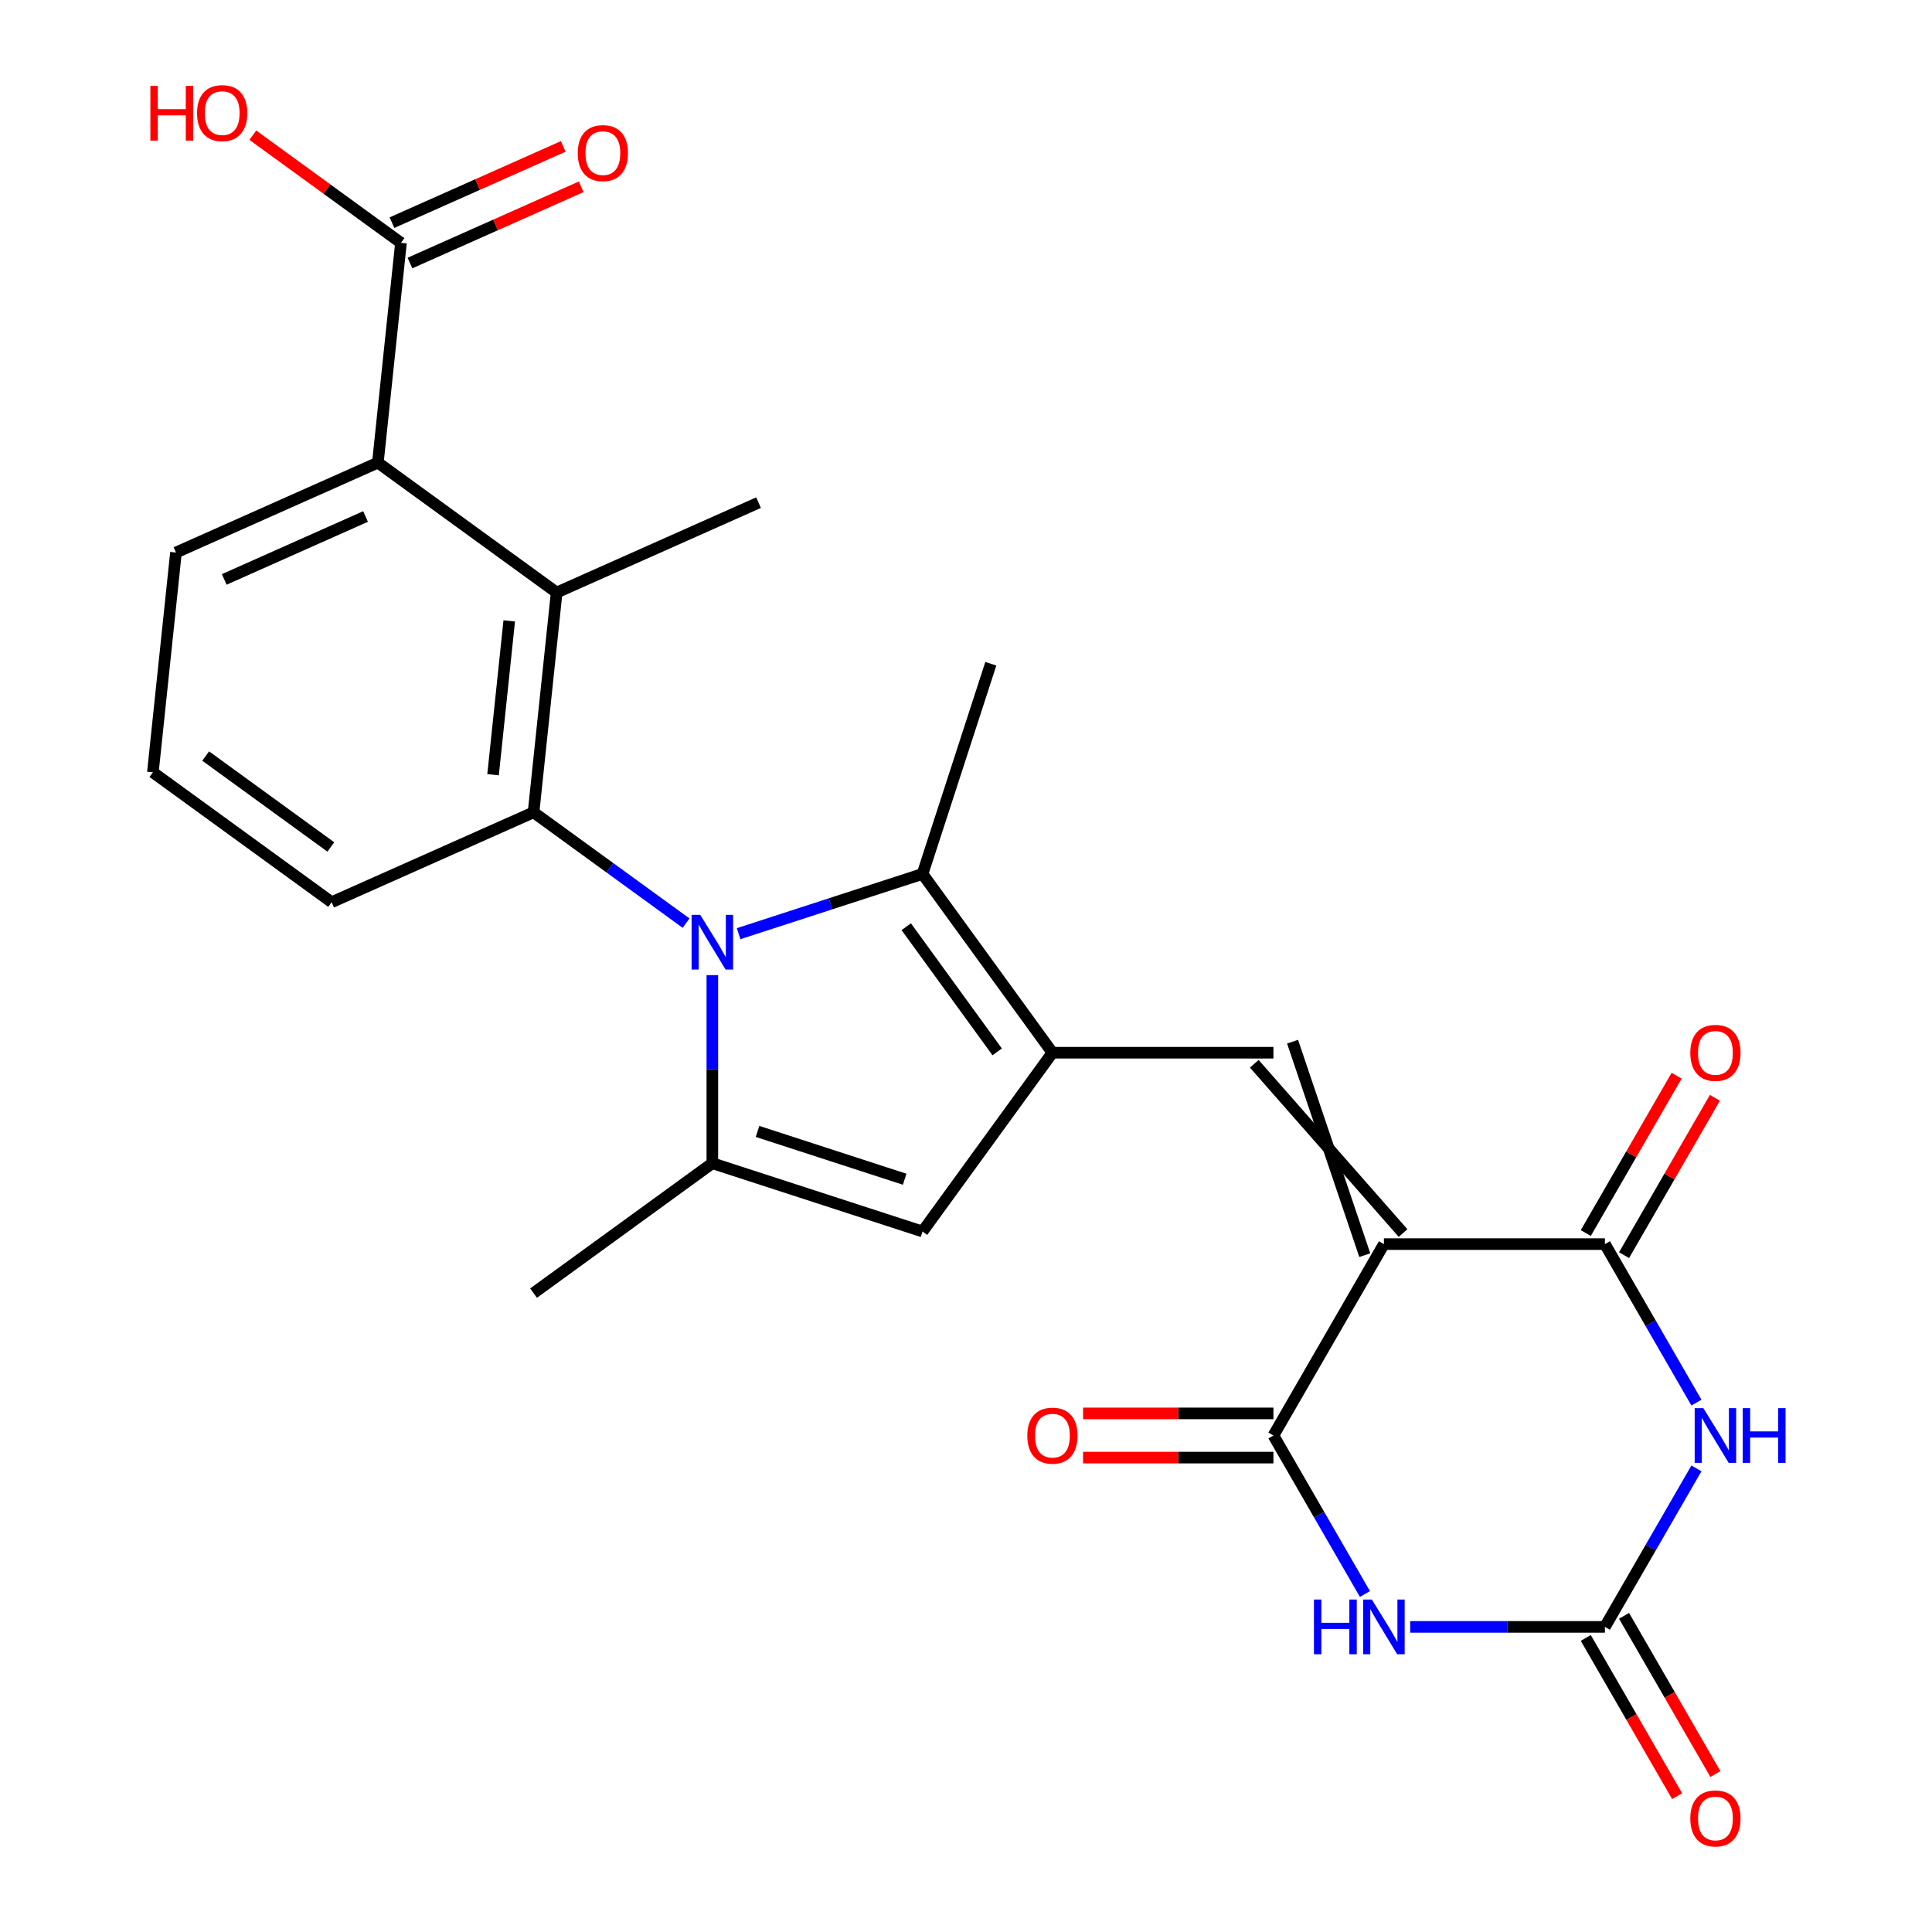 <?xml version='1.0' encoding='iso-8859-1'?>
<svg version='1.1' baseProfile='full'
              xmlns='http://www.w3.org/2000/svg'
                      xmlns:rdkit='http://www.rdkit.org/xml'
                      xmlns:xlink='http://www.w3.org/1999/xlink'
                  xml:space='preserve'
width='1000px' height='1000px' viewBox='0 0 1000 1000'>
<!-- END OF HEADER -->
<rect style='opacity:1.0;fill:#FFFFFF;stroke:none' width='1000' height='1000' x='0' y='0'> </rect>
<path class='bond-4' d='M 716.318,643.949 L 659.123,743.012' style='fill:none;fill-rule:evenodd;stroke:#000000;stroke-width:6px;stroke-linecap:butt;stroke-linejoin:miter;stroke-opacity:1' />
<path class='bond-5' d='M 716.318,643.949 L 830.706,643.949' style='fill:none;fill-rule:evenodd;stroke:#000000;stroke-width:6px;stroke-linecap:butt;stroke-linejoin:miter;stroke-opacity:1' />
<path class='bond-6' d='M 726.224,638.23 L 649.217,550.606' style='fill:none;fill-rule:evenodd;stroke:#000000;stroke-width:6px;stroke-linecap:butt;stroke-linejoin:miter;stroke-opacity:1' />
<path class='bond-6' d='M 706.411,649.669 L 669.03,539.167' style='fill:none;fill-rule:evenodd;stroke:#000000;stroke-width:6px;stroke-linecap:butt;stroke-linejoin:miter;stroke-opacity:1' />
<path class='bond-0' d='M 382.31,483.273 L 429.905,467.809' style='fill:none;fill-rule:evenodd;stroke:#0000FF;stroke-width:6px;stroke-linecap:butt;stroke-linejoin:miter;stroke-opacity:1' />
<path class='bond-0' d='M 429.905,467.809 L 477.5,452.344' style='fill:none;fill-rule:evenodd;stroke:#000000;stroke-width:6px;stroke-linecap:butt;stroke-linejoin:miter;stroke-opacity:1' />
<path class='bond-10' d='M 355.11,477.811 L 315.639,449.134' style='fill:none;fill-rule:evenodd;stroke:#0000FF;stroke-width:6px;stroke-linecap:butt;stroke-linejoin:miter;stroke-opacity:1' />
<path class='bond-10' d='M 315.639,449.134 L 276.168,420.456' style='fill:none;fill-rule:evenodd;stroke:#000000;stroke-width:6px;stroke-linecap:butt;stroke-linejoin:miter;stroke-opacity:1' />
<path class='bond-27' d='M 368.71,504.712 L 368.71,553.396' style='fill:none;fill-rule:evenodd;stroke:#0000FF;stroke-width:6px;stroke-linecap:butt;stroke-linejoin:miter;stroke-opacity:1' />
<path class='bond-27' d='M 368.71,553.396 L 368.71,602.08' style='fill:none;fill-rule:evenodd;stroke:#000000;stroke-width:6px;stroke-linecap:butt;stroke-linejoin:miter;stroke-opacity:1' />
<path class='bond-1' d='M 544.735,544.886 L 659.123,544.886' style='fill:none;fill-rule:evenodd;stroke:#000000;stroke-width:6px;stroke-linecap:butt;stroke-linejoin:miter;stroke-opacity:1' />
<path class='bond-9' d='M 544.735,544.886 L 477.5,452.344' style='fill:none;fill-rule:evenodd;stroke:#000000;stroke-width:6px;stroke-linecap:butt;stroke-linejoin:miter;stroke-opacity:1' />
<path class='bond-9' d='M 516.142,544.452 L 469.077,479.673' style='fill:none;fill-rule:evenodd;stroke:#000000;stroke-width:6px;stroke-linecap:butt;stroke-linejoin:miter;stroke-opacity:1' />
<path class='bond-11' d='M 544.735,544.886 L 477.5,637.428' style='fill:none;fill-rule:evenodd;stroke:#000000;stroke-width:6px;stroke-linecap:butt;stroke-linejoin:miter;stroke-opacity:1' />
<path class='bond-2' d='M 878.073,725.993 L 854.39,684.971' style='fill:none;fill-rule:evenodd;stroke:#0000FF;stroke-width:6px;stroke-linecap:butt;stroke-linejoin:miter;stroke-opacity:1' />
<path class='bond-2' d='M 854.39,684.971 L 830.706,643.949' style='fill:none;fill-rule:evenodd;stroke:#000000;stroke-width:6px;stroke-linecap:butt;stroke-linejoin:miter;stroke-opacity:1' />
<path class='bond-8' d='M 878.073,760.032 L 854.39,801.054' style='fill:none;fill-rule:evenodd;stroke:#0000FF;stroke-width:6px;stroke-linecap:butt;stroke-linejoin:miter;stroke-opacity:1' />
<path class='bond-8' d='M 854.39,801.054 L 830.706,842.075' style='fill:none;fill-rule:evenodd;stroke:#000000;stroke-width:6px;stroke-linecap:butt;stroke-linejoin:miter;stroke-opacity:1' />
<path class='bond-3' d='M 706.491,825.056 L 682.807,784.034' style='fill:none;fill-rule:evenodd;stroke:#0000FF;stroke-width:6px;stroke-linecap:butt;stroke-linejoin:miter;stroke-opacity:1' />
<path class='bond-3' d='M 682.807,784.034 L 659.123,743.012' style='fill:none;fill-rule:evenodd;stroke:#000000;stroke-width:6px;stroke-linecap:butt;stroke-linejoin:miter;stroke-opacity:1' />
<path class='bond-26' d='M 729.917,842.075 L 780.311,842.075' style='fill:none;fill-rule:evenodd;stroke:#0000FF;stroke-width:6px;stroke-linecap:butt;stroke-linejoin:miter;stroke-opacity:1' />
<path class='bond-26' d='M 780.311,842.075 L 830.706,842.075' style='fill:none;fill-rule:evenodd;stroke:#000000;stroke-width:6px;stroke-linecap:butt;stroke-linejoin:miter;stroke-opacity:1' />
<path class='bond-16' d='M 659.123,731.573 L 609.859,731.573' style='fill:none;fill-rule:evenodd;stroke:#000000;stroke-width:6px;stroke-linecap:butt;stroke-linejoin:miter;stroke-opacity:1' />
<path class='bond-16' d='M 609.859,731.573 L 560.595,731.573' style='fill:none;fill-rule:evenodd;stroke:#FF0000;stroke-width:6px;stroke-linecap:butt;stroke-linejoin:miter;stroke-opacity:1' />
<path class='bond-16' d='M 659.123,754.451 L 609.859,754.451' style='fill:none;fill-rule:evenodd;stroke:#000000;stroke-width:6px;stroke-linecap:butt;stroke-linejoin:miter;stroke-opacity:1' />
<path class='bond-16' d='M 609.859,754.451 L 560.595,754.451' style='fill:none;fill-rule:evenodd;stroke:#FF0000;stroke-width:6px;stroke-linecap:butt;stroke-linejoin:miter;stroke-opacity:1' />
<path class='bond-15' d='M 840.612,649.669 L 864.123,608.947' style='fill:none;fill-rule:evenodd;stroke:#000000;stroke-width:6px;stroke-linecap:butt;stroke-linejoin:miter;stroke-opacity:1' />
<path class='bond-15' d='M 864.123,608.947 L 887.633,568.225' style='fill:none;fill-rule:evenodd;stroke:#FF0000;stroke-width:6px;stroke-linecap:butt;stroke-linejoin:miter;stroke-opacity:1' />
<path class='bond-15' d='M 820.799,638.23 L 844.31,597.508' style='fill:none;fill-rule:evenodd;stroke:#000000;stroke-width:6px;stroke-linecap:butt;stroke-linejoin:miter;stroke-opacity:1' />
<path class='bond-15' d='M 844.31,597.508 L 867.821,556.786' style='fill:none;fill-rule:evenodd;stroke:#FF0000;stroke-width:6px;stroke-linecap:butt;stroke-linejoin:miter;stroke-opacity:1' />
<path class='bond-7' d='M 368.71,602.08 L 477.5,637.428' style='fill:none;fill-rule:evenodd;stroke:#000000;stroke-width:6px;stroke-linecap:butt;stroke-linejoin:miter;stroke-opacity:1' />
<path class='bond-7' d='M 392.098,585.624 L 468.251,610.368' style='fill:none;fill-rule:evenodd;stroke:#000000;stroke-width:6px;stroke-linecap:butt;stroke-linejoin:miter;stroke-opacity:1' />
<path class='bond-21' d='M 368.71,602.08 L 276.168,669.316' style='fill:none;fill-rule:evenodd;stroke:#000000;stroke-width:6px;stroke-linecap:butt;stroke-linejoin:miter;stroke-opacity:1' />
<path class='bond-17' d='M 820.799,847.795 L 844.437,888.736' style='fill:none;fill-rule:evenodd;stroke:#000000;stroke-width:6px;stroke-linecap:butt;stroke-linejoin:miter;stroke-opacity:1' />
<path class='bond-17' d='M 844.437,888.736 L 868.075,929.678' style='fill:none;fill-rule:evenodd;stroke:#FF0000;stroke-width:6px;stroke-linecap:butt;stroke-linejoin:miter;stroke-opacity:1' />
<path class='bond-17' d='M 840.612,836.356 L 864.25,877.298' style='fill:none;fill-rule:evenodd;stroke:#000000;stroke-width:6px;stroke-linecap:butt;stroke-linejoin:miter;stroke-opacity:1' />
<path class='bond-17' d='M 864.25,877.298 L 887.887,918.239' style='fill:none;fill-rule:evenodd;stroke:#FF0000;stroke-width:6px;stroke-linecap:butt;stroke-linejoin:miter;stroke-opacity:1' />
<path class='bond-22' d='M 477.5,452.344 L 512.848,343.555' style='fill:none;fill-rule:evenodd;stroke:#000000;stroke-width:6px;stroke-linecap:butt;stroke-linejoin:miter;stroke-opacity:1' />
<path class='bond-12' d='M 276.168,420.456 L 288.125,306.695' style='fill:none;fill-rule:evenodd;stroke:#000000;stroke-width:6px;stroke-linecap:butt;stroke-linejoin:miter;stroke-opacity:1' />
<path class='bond-12' d='M 255.209,401.001 L 263.579,321.368' style='fill:none;fill-rule:evenodd;stroke:#000000;stroke-width:6px;stroke-linecap:butt;stroke-linejoin:miter;stroke-opacity:1' />
<path class='bond-20' d='M 276.168,420.456 L 171.669,466.982' style='fill:none;fill-rule:evenodd;stroke:#000000;stroke-width:6px;stroke-linecap:butt;stroke-linejoin:miter;stroke-opacity:1' />
<path class='bond-13' d='M 288.125,306.695 L 195.583,239.459' style='fill:none;fill-rule:evenodd;stroke:#000000;stroke-width:6px;stroke-linecap:butt;stroke-linejoin:miter;stroke-opacity:1' />
<path class='bond-23' d='M 288.125,306.695 L 392.624,260.169' style='fill:none;fill-rule:evenodd;stroke:#000000;stroke-width:6px;stroke-linecap:butt;stroke-linejoin:miter;stroke-opacity:1' />
<path class='bond-14' d='M 195.583,239.459 L 207.54,125.698' style='fill:none;fill-rule:evenodd;stroke:#000000;stroke-width:6px;stroke-linecap:butt;stroke-linejoin:miter;stroke-opacity:1' />
<path class='bond-28' d='M 195.583,239.459 L 91.084,285.985' style='fill:none;fill-rule:evenodd;stroke:#000000;stroke-width:6px;stroke-linecap:butt;stroke-linejoin:miter;stroke-opacity:1' />
<path class='bond-28' d='M 189.213,267.338 L 116.064,299.906' style='fill:none;fill-rule:evenodd;stroke:#000000;stroke-width:6px;stroke-linecap:butt;stroke-linejoin:miter;stroke-opacity:1' />
<path class='bond-18' d='M 212.192,136.148 L 256.512,116.415' style='fill:none;fill-rule:evenodd;stroke:#000000;stroke-width:6px;stroke-linecap:butt;stroke-linejoin:miter;stroke-opacity:1' />
<path class='bond-18' d='M 256.512,116.415 L 300.831,96.683' style='fill:none;fill-rule:evenodd;stroke:#FF0000;stroke-width:6px;stroke-linecap:butt;stroke-linejoin:miter;stroke-opacity:1' />
<path class='bond-18' d='M 202.887,115.248 L 247.207,95.516' style='fill:none;fill-rule:evenodd;stroke:#000000;stroke-width:6px;stroke-linecap:butt;stroke-linejoin:miter;stroke-opacity:1' />
<path class='bond-18' d='M 247.207,95.516 L 291.526,75.783' style='fill:none;fill-rule:evenodd;stroke:#FF0000;stroke-width:6px;stroke-linecap:butt;stroke-linejoin:miter;stroke-opacity:1' />
<path class='bond-19' d='M 207.54,125.698 L 169.199,97.841' style='fill:none;fill-rule:evenodd;stroke:#000000;stroke-width:6px;stroke-linecap:butt;stroke-linejoin:miter;stroke-opacity:1' />
<path class='bond-19' d='M 169.199,97.841 L 130.858,69.985' style='fill:none;fill-rule:evenodd;stroke:#FF0000;stroke-width:6px;stroke-linecap:butt;stroke-linejoin:miter;stroke-opacity:1' />
<path class='bond-25' d='M 171.669,466.982 L 79.127,399.747' style='fill:none;fill-rule:evenodd;stroke:#000000;stroke-width:6px;stroke-linecap:butt;stroke-linejoin:miter;stroke-opacity:1' />
<path class='bond-25' d='M 171.235,438.389 L 106.456,391.324' style='fill:none;fill-rule:evenodd;stroke:#000000;stroke-width:6px;stroke-linecap:butt;stroke-linejoin:miter;stroke-opacity:1' />
<path class='bond-24' d='M 91.084,285.985 L 79.127,399.747' style='fill:none;fill-rule:evenodd;stroke:#000000;stroke-width:6px;stroke-linecap:butt;stroke-linejoin:miter;stroke-opacity:1' />
<path  class='atom-1' d='M 362.45 473.532
L 371.73 488.532
Q 372.65 490.012, 374.13 492.692
Q 375.61 495.372, 375.69 495.532
L 375.69 473.532
L 379.45 473.532
L 379.45 501.852
L 375.57 501.852
L 365.61 485.452
Q 364.45 483.532, 363.21 481.332
Q 362.01 479.132, 361.65 478.452
L 361.65 501.852
L 357.97 501.852
L 357.97 473.532
L 362.45 473.532
' fill='#0000FF'/>
<path  class='atom-3' d='M 881.64 728.852
L 890.92 743.852
Q 891.84 745.332, 893.32 748.012
Q 894.8 750.692, 894.88 750.852
L 894.88 728.852
L 898.64 728.852
L 898.64 757.172
L 894.76 757.172
L 884.8 740.772
Q 883.64 738.852, 882.4 736.652
Q 881.2 734.452, 880.84 733.772
L 880.84 757.172
L 877.16 757.172
L 877.16 728.852
L 881.64 728.852
' fill='#0000FF'/>
<path  class='atom-3' d='M 902.04 728.852
L 905.88 728.852
L 905.88 740.892
L 920.36 740.892
L 920.36 728.852
L 924.2 728.852
L 924.2 757.172
L 920.36 757.172
L 920.36 744.092
L 905.88 744.092
L 905.88 757.172
L 902.04 757.172
L 902.04 728.852
' fill='#0000FF'/>
<path  class='atom-4' d='M 680.098 827.915
L 683.938 827.915
L 683.938 839.955
L 698.418 839.955
L 698.418 827.915
L 702.258 827.915
L 702.258 856.235
L 698.418 856.235
L 698.418 843.155
L 683.938 843.155
L 683.938 856.235
L 680.098 856.235
L 680.098 827.915
' fill='#0000FF'/>
<path  class='atom-4' d='M 710.058 827.915
L 719.338 842.915
Q 720.258 844.395, 721.738 847.075
Q 723.218 849.755, 723.298 849.915
L 723.298 827.915
L 727.058 827.915
L 727.058 856.235
L 723.178 856.235
L 713.218 839.835
Q 712.058 837.915, 710.818 835.715
Q 709.618 833.515, 709.258 832.835
L 709.258 856.235
L 705.578 856.235
L 705.578 827.915
L 710.058 827.915
' fill='#0000FF'/>
<path  class='atom-16' d='M 874.9 544.966
Q 874.9 538.166, 878.26 534.366
Q 881.62 530.566, 887.9 530.566
Q 894.18 530.566, 897.54 534.366
Q 900.9 538.166, 900.9 544.966
Q 900.9 551.846, 897.5 555.766
Q 894.1 559.646, 887.9 559.646
Q 881.66 559.646, 878.26 555.766
Q 874.9 551.886, 874.9 544.966
M 887.9 556.446
Q 892.22 556.446, 894.54 553.566
Q 896.9 550.646, 896.9 544.966
Q 896.9 539.406, 894.54 536.606
Q 892.22 533.766, 887.9 533.766
Q 883.58 533.766, 881.22 536.566
Q 878.9 539.366, 878.9 544.966
Q 878.9 550.686, 881.22 553.566
Q 883.58 556.446, 887.9 556.446
' fill='#FF0000'/>
<path  class='atom-17' d='M 531.735 743.092
Q 531.735 736.292, 535.095 732.492
Q 538.455 728.692, 544.735 728.692
Q 551.015 728.692, 554.375 732.492
Q 557.735 736.292, 557.735 743.092
Q 557.735 749.972, 554.335 753.892
Q 550.935 757.772, 544.735 757.772
Q 538.495 757.772, 535.095 753.892
Q 531.735 750.012, 531.735 743.092
M 544.735 754.572
Q 549.055 754.572, 551.375 751.692
Q 553.735 748.772, 553.735 743.092
Q 553.735 737.532, 551.375 734.732
Q 549.055 731.892, 544.735 731.892
Q 540.415 731.892, 538.055 734.692
Q 535.735 737.492, 535.735 743.092
Q 535.735 748.812, 538.055 751.692
Q 540.415 754.572, 544.735 754.572
' fill='#FF0000'/>
<path  class='atom-18' d='M 874.9 941.218
Q 874.9 934.418, 878.26 930.618
Q 881.62 926.818, 887.9 926.818
Q 894.18 926.818, 897.54 930.618
Q 900.9 934.418, 900.9 941.218
Q 900.9 948.098, 897.5 952.018
Q 894.1 955.898, 887.9 955.898
Q 881.66 955.898, 878.26 952.018
Q 874.9 948.138, 874.9 941.218
M 887.9 952.698
Q 892.22 952.698, 894.54 949.818
Q 896.9 946.898, 896.9 941.218
Q 896.9 935.658, 894.54 932.858
Q 892.22 930.018, 887.9 930.018
Q 883.58 930.018, 881.22 932.818
Q 878.9 935.618, 878.9 941.218
Q 878.9 946.938, 881.22 949.818
Q 883.58 952.698, 887.9 952.698
' fill='#FF0000'/>
<path  class='atom-19' d='M 299.039 79.252
Q 299.039 72.452, 302.399 68.652
Q 305.759 64.852, 312.039 64.852
Q 318.319 64.852, 321.679 68.652
Q 325.039 72.452, 325.039 79.252
Q 325.039 86.132, 321.639 90.052
Q 318.239 93.932, 312.039 93.932
Q 305.799 93.932, 302.399 90.052
Q 299.039 86.172, 299.039 79.252
M 312.039 90.732
Q 316.359 90.732, 318.679 87.852
Q 321.039 84.932, 321.039 79.252
Q 321.039 73.692, 318.679 70.892
Q 316.359 68.052, 312.039 68.052
Q 307.719 68.052, 305.359 70.852
Q 303.039 73.652, 303.039 79.252
Q 303.039 84.972, 305.359 87.852
Q 307.719 90.732, 312.039 90.732
' fill='#FF0000'/>
<path  class='atom-20' d='M 77.838 44.462
L 81.678 44.462
L 81.678 56.502
L 96.158 56.502
L 96.158 44.462
L 99.998 44.462
L 99.998 72.782
L 96.158 72.782
L 96.158 59.702
L 81.678 59.702
L 81.678 72.782
L 77.838 72.782
L 77.838 44.462
' fill='#FF0000'/>
<path  class='atom-20' d='M 101.998 58.542
Q 101.998 51.742, 105.358 47.942
Q 108.718 44.142, 114.998 44.142
Q 121.278 44.142, 124.638 47.942
Q 127.998 51.742, 127.998 58.542
Q 127.998 65.422, 124.598 69.342
Q 121.198 73.222, 114.998 73.222
Q 108.758 73.222, 105.358 69.342
Q 101.998 65.462, 101.998 58.542
M 114.998 70.022
Q 119.318 70.022, 121.638 67.142
Q 123.998 64.222, 123.998 58.542
Q 123.998 52.982, 121.638 50.182
Q 119.318 47.342, 114.998 47.342
Q 110.678 47.342, 108.318 50.142
Q 105.998 52.942, 105.998 58.542
Q 105.998 64.262, 108.318 67.142
Q 110.678 70.022, 114.998 70.022
' fill='#FF0000'/>
</svg>
